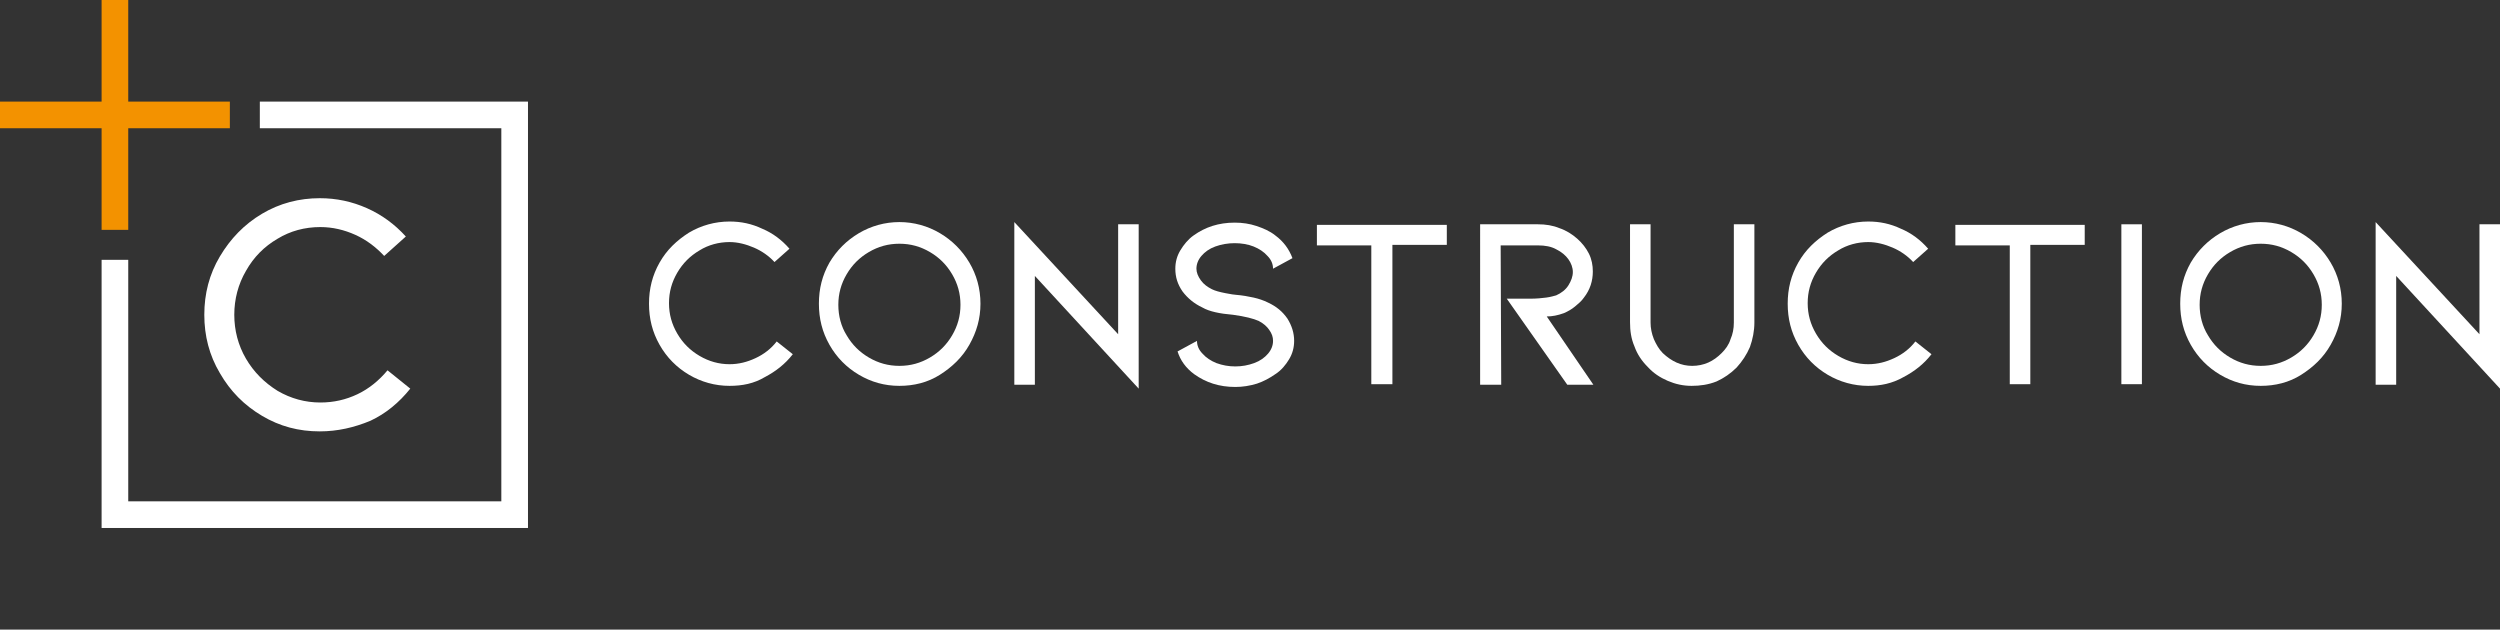 <?xml version="1.0" encoding="UTF-8"?> <!-- Generator: Adobe Illustrator 24.3.0, SVG Export Plug-In . SVG Version: 6.00 Build 0) --> <svg xmlns="http://www.w3.org/2000/svg" xmlns:xlink="http://www.w3.org/1999/xlink" version="1.1" id="Calque_1" x="0px" y="0px" viewBox="0 0 450.3 113.4" style="enable-background:new 0 0 450.3 113.4;" xml:space="preserve"><rect x="0" y="0" width="450.3" height="113.4" fill="#333333" stroke="none"/> <style type="text/css"> .st0{fill:#FFFFFF;} .st1{fill:#F39200;} </style> <g> <g> <path class="st0" d="M57.6,77.7c-3.8,0-7.2-0.9-10.4-2.8c-3.2-1.9-5.7-4.4-7.6-7.7c-1.9-3.2-2.8-6.7-2.8-10.5 c0-3.8,0.9-7.3,2.8-10.5c1.9-3.2,4.4-5.8,7.6-7.7c3.2-1.9,6.7-2.8,10.4-2.8c3,0,5.8,0.6,8.5,1.8c2.7,1.2,5,2.9,7,5.1l-3.9,3.5 c-1.5-1.6-3.2-2.9-5.2-3.8c-2-0.9-4.1-1.4-6.3-1.4c-2.8,0-5.4,0.7-7.7,2.1c-2.4,1.4-4.3,3.3-5.7,5.8c-1.4,2.4-2.1,5.1-2.1,7.9 c0,2.8,0.7,5.5,2.1,7.9c1.4,2.4,3.3,4.3,5.7,5.8c2.4,1.4,5,2.1,7.7,2.1c2.4,0,4.6-0.5,6.7-1.5c2.1-1,3.9-2.5,5.4-4.3l4.1,3.3 c-2,2.5-4.4,4.5-7.2,5.8C63.8,77,60.8,77.7,57.6,77.7z"></path> <g> <polygon class="st1" points="41.4,18.3 23.1,18.3 23.1,0 18.3,0 18.3,18.3 0,18.3 0,23.1 18.3,23.1 18.3,41.4 23.1,41.4 23.1,23.1 41.4,23.1 "></polygon> <g> <polygon class="st0" points="46.8,18.3 46.8,18.3 46.8,23.1 90.3,23.1 90.3,90.3 23.1,90.3 23.1,46.8 23.1,46.8 18.3,46.8 18.3,95.1 95.1,95.1 95.1,18.3 "></polygon> </g> </g> </g> <g> <path class="st0" d="M131.4,69.5c-2.6,0-5.1-0.7-7.3-2c-2.2-1.3-4-3.1-5.3-5.4c-1.3-2.3-1.9-4.7-1.9-7.4c0-2.7,0.6-5.1,1.9-7.4 c1.3-2.3,3.1-4,5.3-5.4c2.2-1.3,4.7-2,7.3-2c2.1,0,4,0.4,5.9,1.3c1.9,0.8,3.5,2,4.9,3.6l-2.7,2.4c-1-1.1-2.3-2-3.7-2.6 c-1.4-0.6-2.9-1-4.4-1c-1.9,0-3.8,0.5-5.4,1.5c-1.7,1-3,2.3-4,4c-1,1.7-1.5,3.5-1.5,5.5c0,2,0.5,3.8,1.5,5.5c1,1.7,2.3,3,4,4 c1.7,1,3.5,1.5,5.4,1.5c1.7,0,3.2-0.4,4.7-1.1c1.5-0.7,2.8-1.7,3.8-3l2.9,2.3c-1.4,1.8-3.1,3.1-5,4.1 C135.8,69.1,133.7,69.5,131.4,69.5z"></path> <path class="st0" d="M162,69.5c-2.7,0-5.1-0.7-7.3-2c-2.2-1.3-4-3.1-5.3-5.4s-1.9-4.7-1.9-7.4c0-2.7,0.6-5.1,1.9-7.4 c1.3-2.2,3.1-4,5.3-5.3c2.2-1.3,4.7-2,7.3-2c2.6,0,5.1,0.7,7.3,2c2.2,1.3,4,3.1,5.3,5.3c1.3,2.2,2,4.7,2,7.4c0,2.7-0.7,5.1-2,7.4 c-1.3,2.3-3.1,4-5.3,5.4C167.1,68.9,164.6,69.5,162,69.5z M162,43.9c-2,0-3.8,0.5-5.5,1.5c-1.7,1-3,2.3-4,4 c-1,1.7-1.5,3.5-1.5,5.5c0,2,0.5,3.9,1.5,5.5c1,1.7,2.3,3,4,4c1.7,1,3.5,1.5,5.5,1.5c2,0,3.8-0.5,5.5-1.5c1.7-1,3-2.3,4-4 c1-1.7,1.5-3.5,1.5-5.5c0-2-0.5-3.8-1.5-5.5c-1-1.7-2.3-3-4-4C165.8,44.4,164,43.9,162,43.9z"></path> <path class="st0" d="M186.4,49.7v19.6h-3.7V40l18.7,20.2V40.4h3.7V70L186.4,49.7z"></path> <path class="st0" d="M231.9,57.4c0.8,1.3,1.2,2.6,1.2,4c0,1.2-0.3,2.3-0.9,3.3c-0.6,1-1.4,2-2.5,2.7c-1,0.7-2.1,1.3-3.3,1.7 c-1.3,0.4-2.6,0.6-3.9,0.6c-2.9,0-5.3-0.8-7.4-2.3c-1.5-1.1-2.5-2.5-3-4.1l3.5-1.9c0,0.8,0.3,1.6,1,2.3c0.6,0.7,1.5,1.3,2.5,1.7 c1.1,0.4,2.2,0.6,3.4,0.6c1.2,0,2.3-0.2,3.4-0.6c1.1-0.4,1.9-1,2.5-1.7c0.6-0.7,0.9-1.5,0.9-2.3c0-0.7-0.2-1.3-0.7-2 c-0.4-0.6-1.1-1.2-1.9-1.6c-0.9-0.4-2.4-0.8-4.6-1.1c-2.4-0.2-4.3-0.6-5.5-1.3c-1.5-0.7-2.7-1.7-3.6-2.9c-0.9-1.3-1.3-2.6-1.3-4.1 c0-1.2,0.3-2.3,0.9-3.3c0.6-1,1.4-2,2.4-2.7c2.1-1.5,4.5-2.3,7.4-2.3c1.4,0,2.7,0.2,3.9,0.6c1.2,0.4,2.4,0.9,3.4,1.7 c1.5,1.1,2.5,2.5,3.1,4.1l-3.5,1.9c0-0.8-0.3-1.6-1-2.3c-0.6-0.7-1.5-1.3-2.5-1.7c-1-0.4-2.2-0.6-3.4-0.6c-1.2,0-2.4,0.2-3.5,0.6 c-1.1,0.4-1.9,1-2.5,1.7c-0.6,0.7-0.9,1.5-0.9,2.3c0,0.7,0.3,1.4,0.8,2.1c0.5,0.7,1.2,1.2,2,1.6c0.6,0.3,1.4,0.5,2.4,0.7 c1,0.2,1.7,0.3,1.9,0.3c1.2,0.1,2.3,0.3,3.2,0.5c0.9,0.2,1.8,0.5,2.6,0.9C229.9,55.2,231,56.1,231.9,57.4z"></path> <path class="st0" d="M260.6,40.4v3.7h-9.8v25.1H247V44.2h-9.8v-3.7H260.6z"></path> <path class="st0" d="M287,69.3h-4.7l-10.9-15.5h4.2c1.2,0,2.1-0.1,2.9-0.2c0.8-0.1,1.4-0.3,1.8-0.4c0.9-0.4,1.7-1,2.2-1.8 c0.5-0.8,0.8-1.6,0.8-2.4c0-0.8-0.3-1.6-0.8-2.3c-0.5-0.7-1.2-1.3-2.2-1.8c-0.9-0.5-2-0.7-3.3-0.7h-6.7l0.1,25.1h-3.8V40.4H277 c1.4,0,2.7,0.2,3.9,0.7c1.2,0.4,2.3,1.1,3.2,1.9c0.9,0.8,1.6,1.7,2.1,2.7c0.5,1,0.7,2.1,0.7,3.2c0,1.7-0.5,3.3-1.6,4.7 c-0.4,0.6-1,1.1-1.6,1.6c-0.6,0.5-1.3,0.9-2,1.2c-1.1,0.4-2.1,0.6-3.1,0.6L287,69.3z"></path> <path class="st0" d="M304.7,69.5c-1.5,0-2.9-0.3-4.3-0.9s-2.6-1.4-3.6-2.5c-1.1-1.1-1.9-2.3-2.4-3.7c-0.6-1.4-0.8-2.8-0.8-4.4 V40.4h3.7v17.7c0,1,0.2,2,0.6,3c0.4,0.9,0.9,1.8,1.6,2.5c1.6,1.5,3.3,2.3,5.3,2.3c1,0,2-0.2,2.9-0.6c0.9-0.4,1.7-1,2.4-1.7 c0.7-0.7,1.3-1.5,1.6-2.5c0.4-0.9,0.6-1.9,0.6-3V40.4h3.7v17.7c0,1.5-0.3,3-0.8,4.4c-0.6,1.4-1.4,2.6-2.4,3.7 c-1.1,1.1-2.3,1.9-3.6,2.5C307.7,69.3,306.2,69.5,304.7,69.5z"></path> <path class="st0" d="M336.5,69.5c-2.6,0-5.1-0.7-7.3-2c-2.2-1.3-4-3.1-5.3-5.4c-1.3-2.3-1.9-4.7-1.9-7.4c0-2.7,0.6-5.1,1.9-7.4 c1.3-2.3,3.1-4,5.3-5.4c2.2-1.3,4.7-2,7.3-2c2.1,0,4,0.4,5.9,1.3c1.9,0.8,3.5,2,4.9,3.6l-2.7,2.4c-1-1.1-2.3-2-3.7-2.6 c-1.4-0.6-2.9-1-4.4-1c-1.9,0-3.8,0.5-5.4,1.5c-1.7,1-3,2.3-4,4c-1,1.7-1.5,3.5-1.5,5.5c0,2,0.5,3.8,1.5,5.5c1,1.7,2.3,3,4,4 c1.7,1,3.5,1.5,5.4,1.5c1.7,0,3.2-0.4,4.7-1.1c1.5-0.7,2.8-1.7,3.8-3l2.9,2.3c-1.4,1.8-3.1,3.1-5,4.1 C340.8,69.1,338.7,69.5,336.5,69.5z"></path> <path class="st0" d="M375.5,40.4v3.7h-9.8v25.1H362V44.2h-9.8v-3.7H375.5z"></path> <path class="st0" d="M382.1,69.3V40.4h3.7v28.8H382.1z"></path> <path class="st0" d="M407.2,69.5c-2.7,0-5.1-0.7-7.3-2c-2.2-1.3-4-3.1-5.3-5.4c-1.3-2.3-1.9-4.7-1.9-7.4c0-2.7,0.6-5.1,1.9-7.4 c1.3-2.2,3.1-4,5.3-5.3c2.2-1.3,4.7-2,7.3-2c2.6,0,5.1,0.7,7.3,2c2.2,1.3,4,3.1,5.3,5.3c1.3,2.2,2,4.7,2,7.4c0,2.7-0.7,5.1-2,7.4 c-1.3,2.3-3.1,4-5.3,5.4C412.3,68.9,409.8,69.5,407.2,69.5z M407.2,43.9c-2,0-3.8,0.5-5.5,1.5c-1.7,1-3,2.3-4,4 c-1,1.7-1.5,3.5-1.5,5.5c0,2,0.5,3.9,1.5,5.5c1,1.7,2.3,3,4,4c1.7,1,3.5,1.5,5.5,1.5c2,0,3.8-0.5,5.5-1.5c1.7-1,3-2.3,4-4 c1-1.7,1.5-3.5,1.5-5.5c0-2-0.5-3.8-1.5-5.5c-1-1.7-2.3-3-4-4C411,44.4,409.2,43.9,407.2,43.9z"></path> <path class="st0" d="M431.6,49.7v19.6h-3.7V40l18.7,20.2V40.4h3.7V70L431.6,49.7z"></path> </g> </g> </svg> 